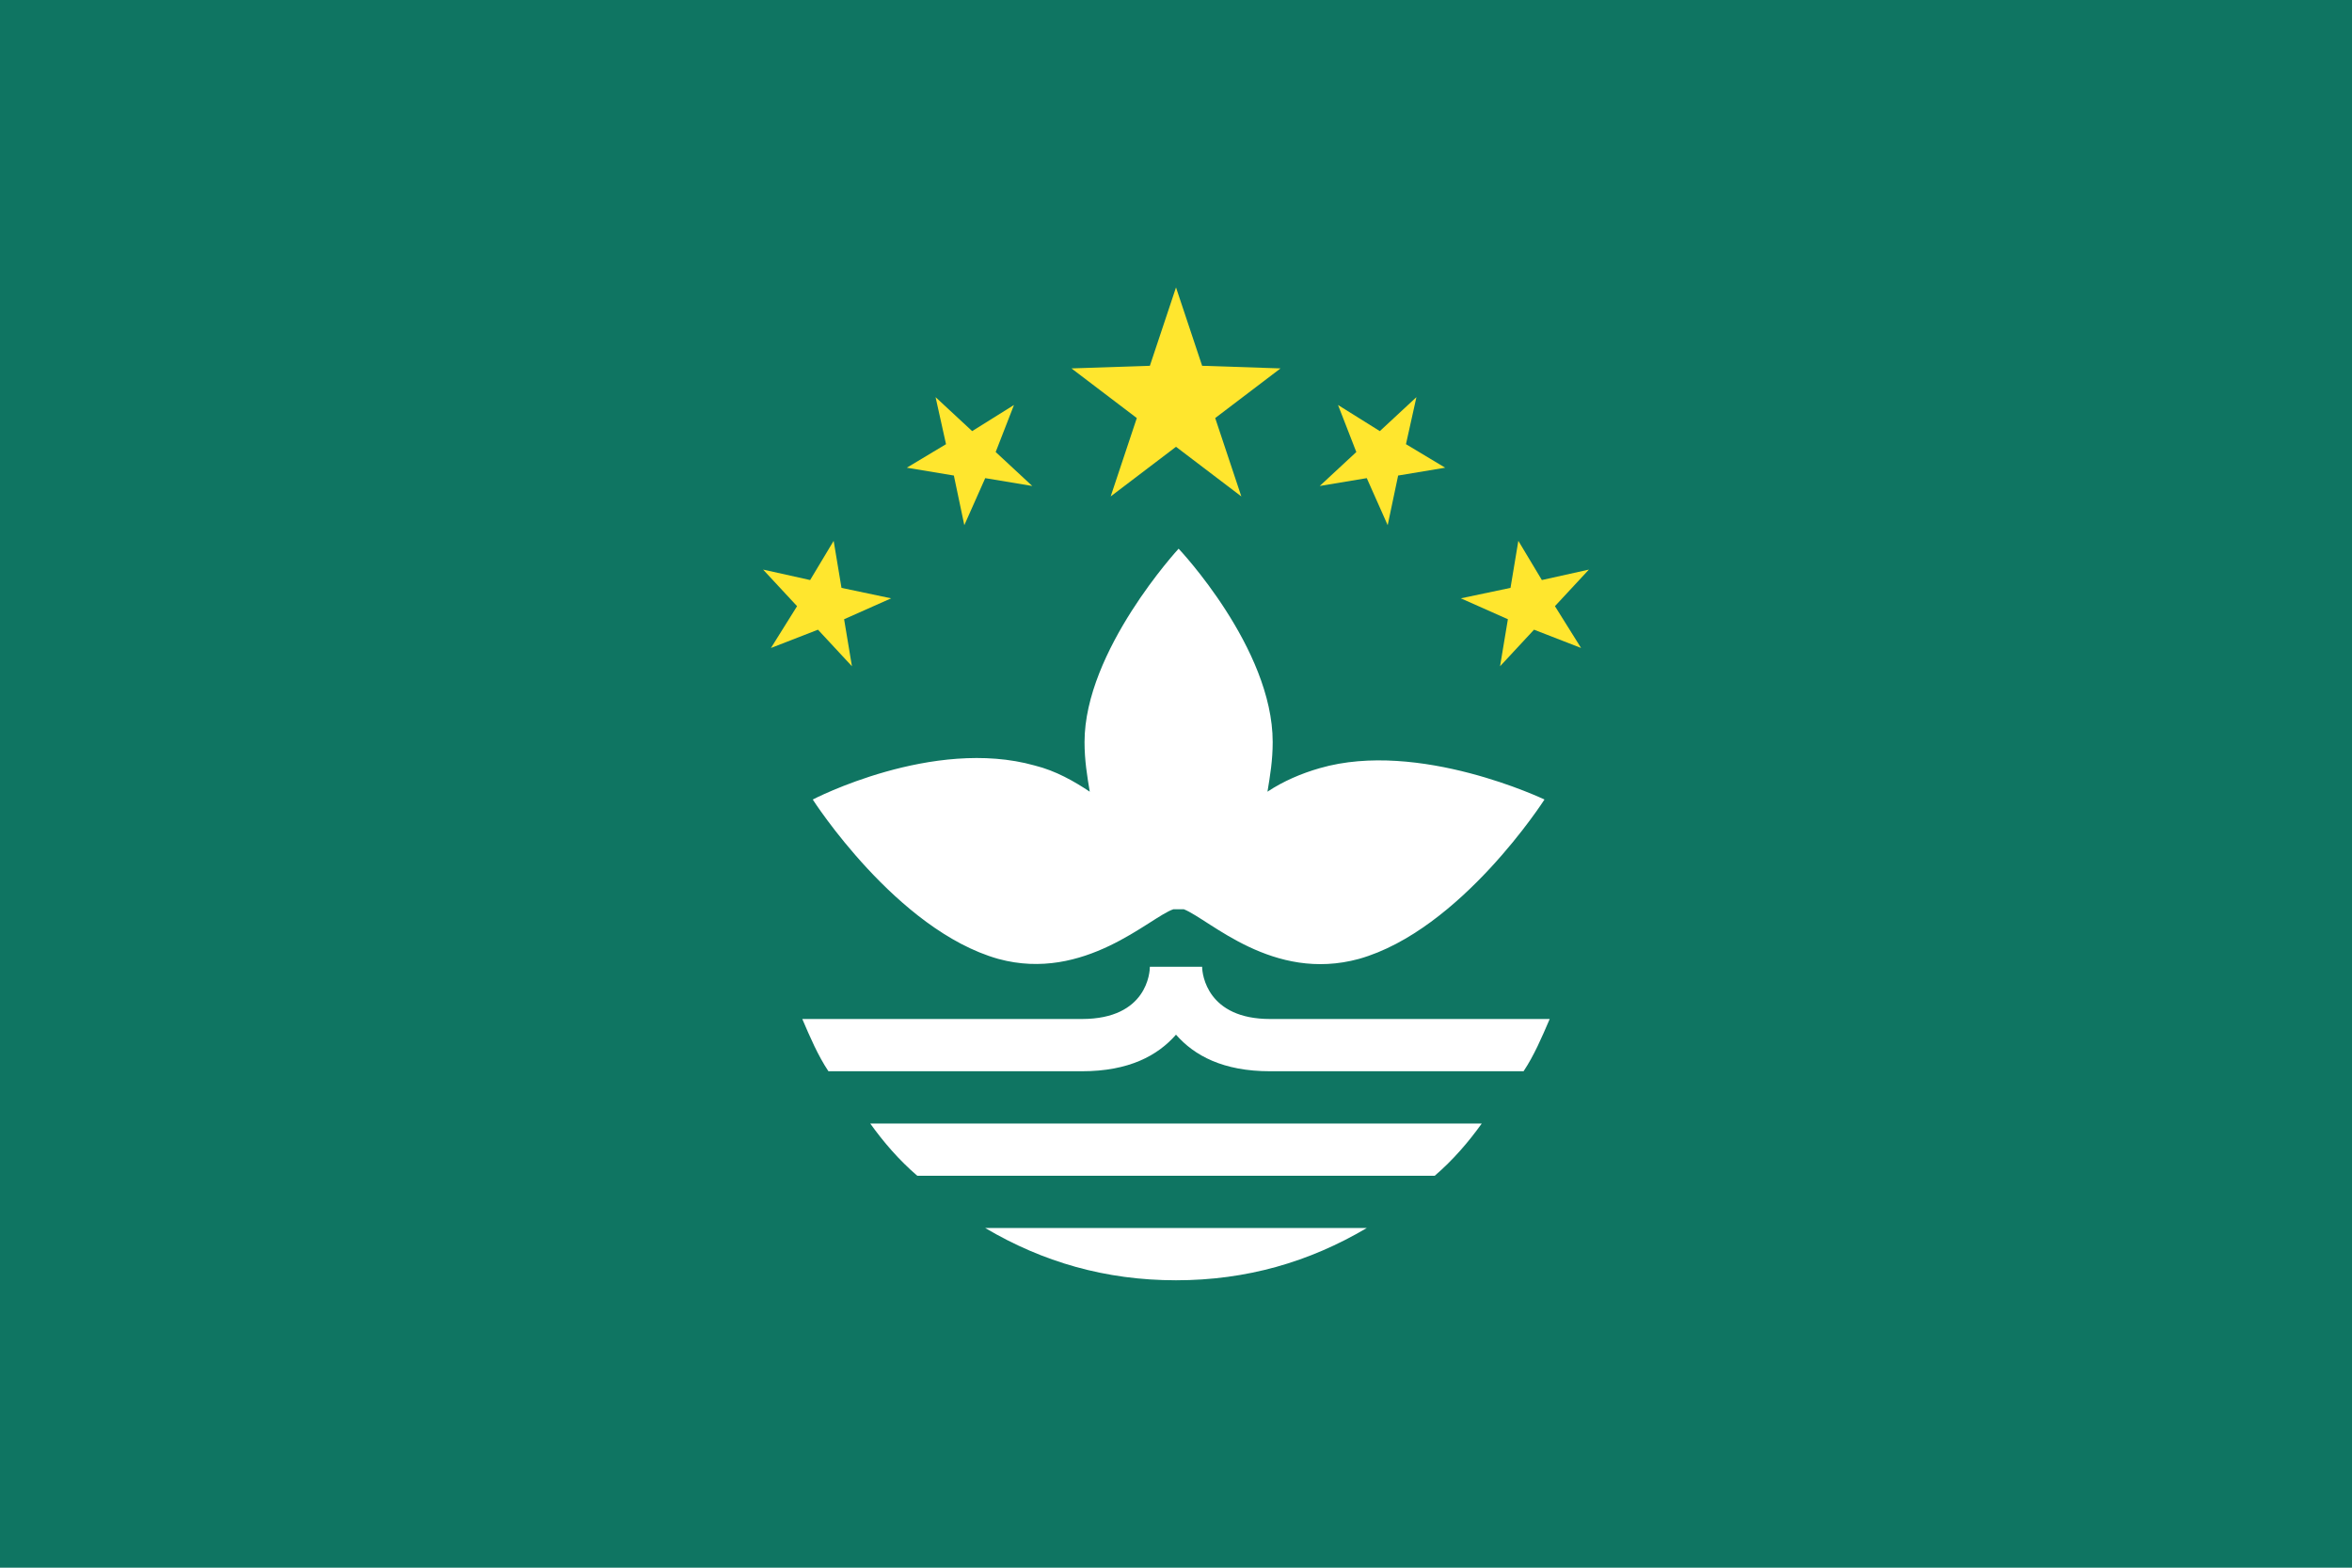 <svg xmlns="http://www.w3.org/2000/svg" xmlns:xlink="http://www.w3.org/1999/xlink" preserveAspectRatio="none" viewBox="-1440 -960 288 192"><defs><g id="b"><path id="a" fill="#ffde23" d="M0 0v1h.5Z" transform="rotate(18 3.157 -.5)"/><use xlink:href="#a" width="100%" height="100%" transform="scale(-1 1)"/></g><g id="c"><use xlink:href="#b" width="100%" height="100%" transform="rotate(72)"/><use xlink:href="#b" width="100%" height="100%" transform="rotate(-144)"/></g></defs><path fill="#0f7562" d="M-1440-960h288v192h-288Z"/><g fill="#fff"><path d="M-1278.4-865.92c-2.24.64-4.48 1.6-6.4 2.88.32-1.92.64-3.84.64-6.08 0-11.52-11.52-23.68-11.52-23.68s-11.52 12.48-11.52 23.68c0 2.24.32 4.16.64 6.08-1.92-1.28-4.16-2.56-6.72-3.2-12.48-3.52-27.2 4.16-27.2 4.16s10.24 16 22.72 19.52c10.56 2.88 18.56-5.12 21.44-6.08h1.28c3.2 1.28 10.88 8.96 21.44 6.08 12.48-3.52 22.72-19.52 22.72-19.52s-15.36-7.36-27.52-3.84M-1319.36-809.6c7.04 4.16 14.72 6.4 23.36 6.4 8.64 0 16.32-2.24 23.36-6.4h-46.72M-1333.44-822.4c1.6 2.24 3.52 4.48 5.76 6.4h63.36c2.24-1.92 4.16-4.16 5.76-6.4h-74.88"/></g><g fill="#ffe62e"><path d="m-1296-905.28 8 6.08-3.2-9.6 8-6.08-9.6-.32-3.2-9.6-3.2 9.6-9.6.32 8 6.08-3.2 9.6ZM-1319.36-901.44l5.76.96-4.48-4.16 2.24-5.76-5.12 3.2-4.48-4.16 1.28 5.76-4.8 2.88 5.76.96 1.28 6.08ZM-1336.64-884.16l5.76-2.56-6.08-1.28-.96-5.76-2.88 4.8-5.76-1.28 4.16 4.48-3.2 5.12 5.76-2.24 4.16 4.48ZM-1255.36-884.16l-.96 5.76 4.16-4.48 5.76 2.24-3.2-5.12 4.16-4.48-5.76 1.28-2.88-4.8-.96 5.76-6.08 1.28ZM-1272.64-901.44l2.56 5.76 1.28-6.08 5.76-.96-4.8-2.88 1.28-5.76-4.48 4.16-5.12-3.2 2.24 5.76-4.48 4.16Z"/></g><path fill="#fff" d="M-1250.24-835.2h-34.24c-7.68 0-8.32-5.44-8.32-6.4h-6.4c0 .64-.32 6.4-8.32 6.4h-34.24c.96 2.24 1.92 4.48 3.2 6.4h31.04c5.76 0 9.28-1.92 11.52-4.48 2.24 2.56 5.76 4.48 11.52 4.48h31.04c1.28-1.92 2.24-4.16 3.2-6.4"/></svg>